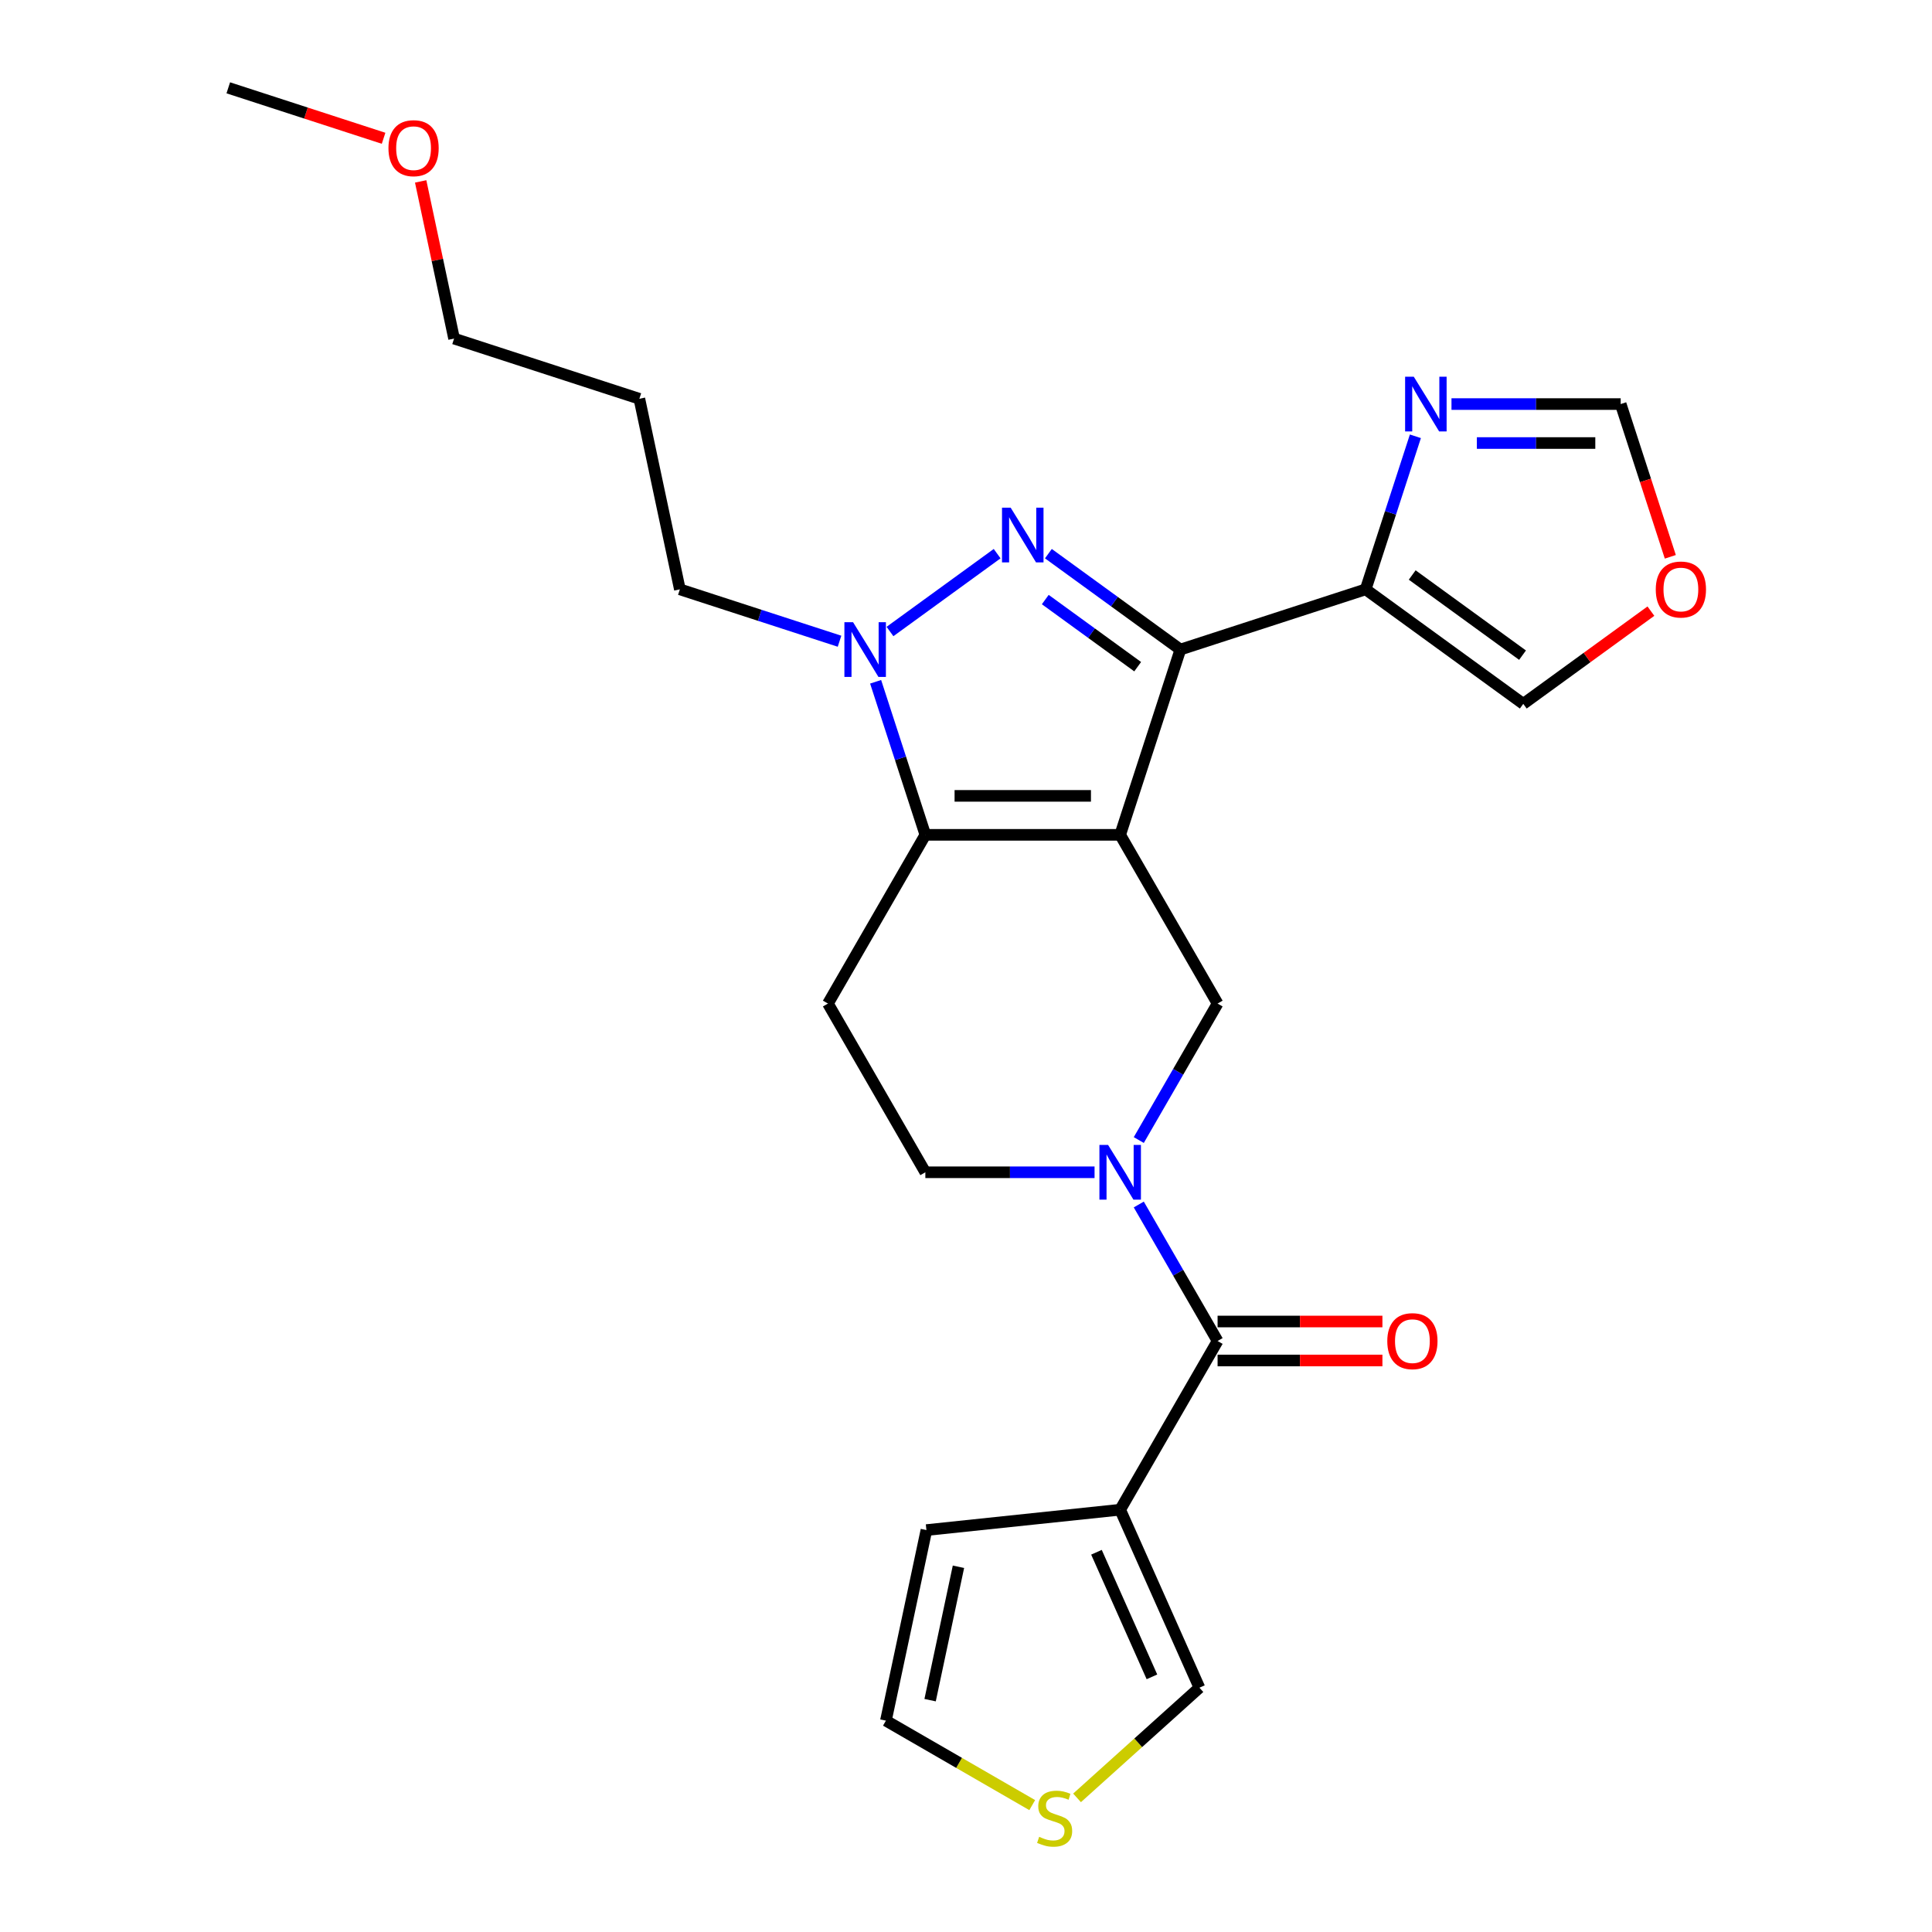 <?xml version='1.0' encoding='iso-8859-1'?>
<svg version='1.1' baseProfile='full'
              xmlns='http://www.w3.org/2000/svg'
                      xmlns:rdkit='http://www.rdkit.org/xml'
                      xmlns:xlink='http://www.w3.org/1999/xlink'
                  xml:space='preserve'
width='1000px' height='1000px' viewBox='0 0 1000 1000'>
<!-- END OF HEADER -->
<rect style='opacity:1.0;fill:#FFFFFF;stroke:none' width='1000' height='1000' x='0' y='0'> </rect>
<path class='bond-0' d='M 579.8,432.111 L 610.961,336.207' style='fill:none;fill-rule:evenodd;stroke:#000000;stroke-width:6px;stroke-linecap:butt;stroke-linejoin:miter;stroke-opacity:1' />
<path class='bond-2' d='M 579.8,432.111 L 478.961,432.111' style='fill:none;fill-rule:evenodd;stroke:#000000;stroke-width:6px;stroke-linecap:butt;stroke-linejoin:miter;stroke-opacity:1' />
<path class='bond-2' d='M 564.674,411.943 L 494.087,411.943' style='fill:none;fill-rule:evenodd;stroke:#000000;stroke-width:6px;stroke-linecap:butt;stroke-linejoin:miter;stroke-opacity:1' />
<path class='bond-6' d='M 579.8,432.111 L 630.22,519.44' style='fill:none;fill-rule:evenodd;stroke:#000000;stroke-width:6px;stroke-linecap:butt;stroke-linejoin:miter;stroke-opacity:1' />
<path class='bond-1' d='M 610.961,336.207 L 576.801,311.389' style='fill:none;fill-rule:evenodd;stroke:#000000;stroke-width:6px;stroke-linecap:butt;stroke-linejoin:miter;stroke-opacity:1' />
<path class='bond-1' d='M 576.801,311.389 L 542.642,286.571' style='fill:none;fill-rule:evenodd;stroke:#0000FF;stroke-width:6px;stroke-linecap:butt;stroke-linejoin:miter;stroke-opacity:1' />
<path class='bond-1' d='M 588.859,345.078 L 564.947,327.705' style='fill:none;fill-rule:evenodd;stroke:#000000;stroke-width:6px;stroke-linecap:butt;stroke-linejoin:miter;stroke-opacity:1' />
<path class='bond-1' d='M 564.947,327.705 L 541.035,310.332' style='fill:none;fill-rule:evenodd;stroke:#0000FF;stroke-width:6px;stroke-linecap:butt;stroke-linejoin:miter;stroke-opacity:1' />
<path class='bond-7' d='M 610.961,336.207 L 706.864,305.047' style='fill:none;fill-rule:evenodd;stroke:#000000;stroke-width:6px;stroke-linecap:butt;stroke-linejoin:miter;stroke-opacity:1' />
<path class='bond-25' d='M 516.12,286.571 L 460.652,326.87' style='fill:none;fill-rule:evenodd;stroke:#0000FF;stroke-width:6px;stroke-linecap:butt;stroke-linejoin:miter;stroke-opacity:1' />
<path class='bond-3' d='M 478.961,432.111 L 466.091,392.5' style='fill:none;fill-rule:evenodd;stroke:#000000;stroke-width:6px;stroke-linecap:butt;stroke-linejoin:miter;stroke-opacity:1' />
<path class='bond-3' d='M 466.091,392.5 L 453.221,352.888' style='fill:none;fill-rule:evenodd;stroke:#0000FF;stroke-width:6px;stroke-linecap:butt;stroke-linejoin:miter;stroke-opacity:1' />
<path class='bond-10' d='M 478.961,432.111 L 428.542,519.44' style='fill:none;fill-rule:evenodd;stroke:#000000;stroke-width:6px;stroke-linecap:butt;stroke-linejoin:miter;stroke-opacity:1' />
<path class='bond-20' d='M 434.54,331.899 L 393.218,318.473' style='fill:none;fill-rule:evenodd;stroke:#0000FF;stroke-width:6px;stroke-linecap:butt;stroke-linejoin:miter;stroke-opacity:1' />
<path class='bond-20' d='M 393.218,318.473 L 351.897,305.047' style='fill:none;fill-rule:evenodd;stroke:#000000;stroke-width:6px;stroke-linecap:butt;stroke-linejoin:miter;stroke-opacity:1' />
<path class='bond-4' d='M 589.431,590.087 L 609.825,554.764' style='fill:none;fill-rule:evenodd;stroke:#0000FF;stroke-width:6px;stroke-linecap:butt;stroke-linejoin:miter;stroke-opacity:1' />
<path class='bond-4' d='M 609.825,554.764 L 630.22,519.44' style='fill:none;fill-rule:evenodd;stroke:#000000;stroke-width:6px;stroke-linecap:butt;stroke-linejoin:miter;stroke-opacity:1' />
<path class='bond-5' d='M 589.431,623.449 L 609.825,658.773' style='fill:none;fill-rule:evenodd;stroke:#0000FF;stroke-width:6px;stroke-linecap:butt;stroke-linejoin:miter;stroke-opacity:1' />
<path class='bond-5' d='M 609.825,658.773 L 630.22,694.097' style='fill:none;fill-rule:evenodd;stroke:#000000;stroke-width:6px;stroke-linecap:butt;stroke-linejoin:miter;stroke-opacity:1' />
<path class='bond-11' d='M 566.539,606.768 L 522.75,606.768' style='fill:none;fill-rule:evenodd;stroke:#0000FF;stroke-width:6px;stroke-linecap:butt;stroke-linejoin:miter;stroke-opacity:1' />
<path class='bond-11' d='M 522.75,606.768 L 478.961,606.768' style='fill:none;fill-rule:evenodd;stroke:#000000;stroke-width:6px;stroke-linecap:butt;stroke-linejoin:miter;stroke-opacity:1' />
<path class='bond-8' d='M 630.22,694.097 L 579.8,781.426' style='fill:none;fill-rule:evenodd;stroke:#000000;stroke-width:6px;stroke-linecap:butt;stroke-linejoin:miter;stroke-opacity:1' />
<path class='bond-18' d='M 630.22,704.181 L 672.878,704.181' style='fill:none;fill-rule:evenodd;stroke:#000000;stroke-width:6px;stroke-linecap:butt;stroke-linejoin:miter;stroke-opacity:1' />
<path class='bond-18' d='M 672.878,704.181 L 715.537,704.181' style='fill:none;fill-rule:evenodd;stroke:#FF0000;stroke-width:6px;stroke-linecap:butt;stroke-linejoin:miter;stroke-opacity:1' />
<path class='bond-18' d='M 630.22,684.013 L 672.878,684.013' style='fill:none;fill-rule:evenodd;stroke:#000000;stroke-width:6px;stroke-linecap:butt;stroke-linejoin:miter;stroke-opacity:1' />
<path class='bond-18' d='M 672.878,684.013 L 715.537,684.013' style='fill:none;fill-rule:evenodd;stroke:#FF0000;stroke-width:6px;stroke-linecap:butt;stroke-linejoin:miter;stroke-opacity:1' />
<path class='bond-9' d='M 706.864,305.047 L 719.735,265.435' style='fill:none;fill-rule:evenodd;stroke:#000000;stroke-width:6px;stroke-linecap:butt;stroke-linejoin:miter;stroke-opacity:1' />
<path class='bond-9' d='M 719.735,265.435 L 732.605,225.824' style='fill:none;fill-rule:evenodd;stroke:#0000FF;stroke-width:6px;stroke-linecap:butt;stroke-linejoin:miter;stroke-opacity:1' />
<path class='bond-16' d='M 706.864,305.047 L 788.445,364.318' style='fill:none;fill-rule:evenodd;stroke:#000000;stroke-width:6px;stroke-linecap:butt;stroke-linejoin:miter;stroke-opacity:1' />
<path class='bond-16' d='M 730.956,297.621 L 788.062,339.111' style='fill:none;fill-rule:evenodd;stroke:#000000;stroke-width:6px;stroke-linecap:butt;stroke-linejoin:miter;stroke-opacity:1' />
<path class='bond-14' d='M 579.8,781.426 L 620.815,873.547' style='fill:none;fill-rule:evenodd;stroke:#000000;stroke-width:6px;stroke-linecap:butt;stroke-linejoin:miter;stroke-opacity:1' />
<path class='bond-14' d='M 567.528,803.447 L 596.239,867.932' style='fill:none;fill-rule:evenodd;stroke:#000000;stroke-width:6px;stroke-linecap:butt;stroke-linejoin:miter;stroke-opacity:1' />
<path class='bond-15' d='M 579.8,781.426 L 479.514,791.967' style='fill:none;fill-rule:evenodd;stroke:#000000;stroke-width:6px;stroke-linecap:butt;stroke-linejoin:miter;stroke-opacity:1' />
<path class='bond-13' d='M 751.286,209.143 L 795.075,209.143' style='fill:none;fill-rule:evenodd;stroke:#0000FF;stroke-width:6px;stroke-linecap:butt;stroke-linejoin:miter;stroke-opacity:1' />
<path class='bond-13' d='M 795.075,209.143 L 838.864,209.143' style='fill:none;fill-rule:evenodd;stroke:#000000;stroke-width:6px;stroke-linecap:butt;stroke-linejoin:miter;stroke-opacity:1' />
<path class='bond-13' d='M 764.423,229.311 L 795.075,229.311' style='fill:none;fill-rule:evenodd;stroke:#0000FF;stroke-width:6px;stroke-linecap:butt;stroke-linejoin:miter;stroke-opacity:1' />
<path class='bond-13' d='M 795.075,229.311 L 825.727,229.311' style='fill:none;fill-rule:evenodd;stroke:#000000;stroke-width:6px;stroke-linecap:butt;stroke-linejoin:miter;stroke-opacity:1' />
<path class='bond-26' d='M 428.542,519.44 L 478.961,606.768' style='fill:none;fill-rule:evenodd;stroke:#000000;stroke-width:6px;stroke-linecap:butt;stroke-linejoin:miter;stroke-opacity:1' />
<path class='bond-12' d='M 557.478,930.576 L 589.147,902.061' style='fill:none;fill-rule:evenodd;stroke:#CCCC00;stroke-width:6px;stroke-linecap:butt;stroke-linejoin:miter;stroke-opacity:1' />
<path class='bond-12' d='M 589.147,902.061 L 620.815,873.547' style='fill:none;fill-rule:evenodd;stroke:#000000;stroke-width:6px;stroke-linecap:butt;stroke-linejoin:miter;stroke-opacity:1' />
<path class='bond-28' d='M 534.276,934.323 L 496.412,912.463' style='fill:none;fill-rule:evenodd;stroke:#CCCC00;stroke-width:6px;stroke-linecap:butt;stroke-linejoin:miter;stroke-opacity:1' />
<path class='bond-28' d='M 496.412,912.463 L 458.548,890.602' style='fill:none;fill-rule:evenodd;stroke:#000000;stroke-width:6px;stroke-linecap:butt;stroke-linejoin:miter;stroke-opacity:1' />
<path class='bond-27' d='M 838.864,209.143 L 851.708,248.674' style='fill:none;fill-rule:evenodd;stroke:#000000;stroke-width:6px;stroke-linecap:butt;stroke-linejoin:miter;stroke-opacity:1' />
<path class='bond-27' d='M 851.708,248.674 L 864.553,288.206' style='fill:none;fill-rule:evenodd;stroke:#FF0000;stroke-width:6px;stroke-linecap:butt;stroke-linejoin:miter;stroke-opacity:1' />
<path class='bond-19' d='M 479.514,791.967 L 458.548,890.602' style='fill:none;fill-rule:evenodd;stroke:#000000;stroke-width:6px;stroke-linecap:butt;stroke-linejoin:miter;stroke-opacity:1' />
<path class='bond-19' d='M 496.096,810.955 L 481.42,880' style='fill:none;fill-rule:evenodd;stroke:#000000;stroke-width:6px;stroke-linecap:butt;stroke-linejoin:miter;stroke-opacity:1' />
<path class='bond-17' d='M 788.445,364.318 L 821.474,340.321' style='fill:none;fill-rule:evenodd;stroke:#000000;stroke-width:6px;stroke-linecap:butt;stroke-linejoin:miter;stroke-opacity:1' />
<path class='bond-17' d='M 821.474,340.321 L 854.504,316.323' style='fill:none;fill-rule:evenodd;stroke:#FF0000;stroke-width:6px;stroke-linecap:butt;stroke-linejoin:miter;stroke-opacity:1' />
<path class='bond-21' d='M 351.897,305.047 L 330.932,206.411' style='fill:none;fill-rule:evenodd;stroke:#000000;stroke-width:6px;stroke-linecap:butt;stroke-linejoin:miter;stroke-opacity:1' />
<path class='bond-23' d='M 330.932,206.411 L 235.028,175.251' style='fill:none;fill-rule:evenodd;stroke:#000000;stroke-width:6px;stroke-linecap:butt;stroke-linejoin:miter;stroke-opacity:1' />
<path class='bond-22' d='M 217.736,93.896 L 226.382,134.573' style='fill:none;fill-rule:evenodd;stroke:#FF0000;stroke-width:6px;stroke-linecap:butt;stroke-linejoin:miter;stroke-opacity:1' />
<path class='bond-22' d='M 226.382,134.573 L 235.028,175.251' style='fill:none;fill-rule:evenodd;stroke:#000000;stroke-width:6px;stroke-linecap:butt;stroke-linejoin:miter;stroke-opacity:1' />
<path class='bond-24' d='M 198.542,71.572 L 158.351,58.513' style='fill:none;fill-rule:evenodd;stroke:#FF0000;stroke-width:6px;stroke-linecap:butt;stroke-linejoin:miter;stroke-opacity:1' />
<path class='bond-24' d='M 158.351,58.513 L 118.16,45.455' style='fill:none;fill-rule:evenodd;stroke:#000000;stroke-width:6px;stroke-linecap:butt;stroke-linejoin:miter;stroke-opacity:1' />
<path  class='atom-2' d='M 523.121 262.776
L 532.401 277.776
Q 533.321 279.256, 534.801 281.936
Q 536.281 284.616, 536.361 284.776
L 536.361 262.776
L 540.121 262.776
L 540.121 291.096
L 536.241 291.096
L 526.281 274.696
Q 525.121 272.776, 523.881 270.576
Q 522.681 268.376, 522.321 267.696
L 522.321 291.096
L 518.641 291.096
L 518.641 262.776
L 523.121 262.776
' fill='#0000FF'/>
<path  class='atom-4' d='M 441.541 322.047
L 450.821 337.047
Q 451.741 338.527, 453.221 341.207
Q 454.701 343.887, 454.781 344.047
L 454.781 322.047
L 458.541 322.047
L 458.541 350.367
L 454.661 350.367
L 444.701 333.967
Q 443.541 332.047, 442.301 329.847
Q 441.101 327.647, 440.741 326.967
L 440.741 350.367
L 437.061 350.367
L 437.061 322.047
L 441.541 322.047
' fill='#0000FF'/>
<path  class='atom-5' d='M 573.54 592.608
L 582.82 607.608
Q 583.74 609.088, 585.22 611.768
Q 586.7 614.448, 586.78 614.608
L 586.78 592.608
L 590.54 592.608
L 590.54 620.928
L 586.66 620.928
L 576.7 604.528
Q 575.54 602.608, 574.3 600.408
Q 573.1 598.208, 572.74 597.528
L 572.74 620.928
L 569.06 620.928
L 569.06 592.608
L 573.54 592.608
' fill='#0000FF'/>
<path  class='atom-10' d='M 731.765 194.983
L 741.045 209.983
Q 741.965 211.463, 743.445 214.143
Q 744.925 216.823, 745.005 216.983
L 745.005 194.983
L 748.765 194.983
L 748.765 223.303
L 744.885 223.303
L 734.925 206.903
Q 733.765 204.983, 732.525 202.783
Q 731.325 200.583, 730.965 199.903
L 730.965 223.303
L 727.285 223.303
L 727.285 194.983
L 731.765 194.983
' fill='#0000FF'/>
<path  class='atom-13' d='M 537.877 950.741
Q 538.197 950.861, 539.517 951.421
Q 540.837 951.981, 542.277 952.341
Q 543.757 952.661, 545.197 952.661
Q 547.877 952.661, 549.437 951.381
Q 550.997 950.061, 550.997 947.781
Q 550.997 946.221, 550.197 945.261
Q 549.437 944.301, 548.237 943.781
Q 547.037 943.261, 545.037 942.661
Q 542.517 941.901, 540.997 941.181
Q 539.517 940.461, 538.437 938.941
Q 537.397 937.421, 537.397 934.861
Q 537.397 931.301, 539.797 929.101
Q 542.237 926.901, 547.037 926.901
Q 550.317 926.901, 554.037 928.461
L 553.117 931.541
Q 549.717 930.141, 547.157 930.141
Q 544.397 930.141, 542.877 931.301
Q 541.357 932.421, 541.397 934.381
Q 541.397 935.901, 542.157 936.821
Q 542.957 937.741, 544.077 938.261
Q 545.237 938.781, 547.157 939.381
Q 549.717 940.181, 551.237 940.981
Q 552.757 941.781, 553.837 943.421
Q 554.957 945.021, 554.957 947.781
Q 554.957 951.701, 552.317 953.821
Q 549.717 955.901, 545.357 955.901
Q 542.837 955.901, 540.917 955.341
Q 539.037 954.821, 536.797 953.901
L 537.877 950.741
' fill='#CCCC00'/>
<path  class='atom-18' d='M 857.025 305.127
Q 857.025 298.327, 860.385 294.527
Q 863.745 290.727, 870.025 290.727
Q 876.305 290.727, 879.665 294.527
Q 883.025 298.327, 883.025 305.127
Q 883.025 312.007, 879.625 315.927
Q 876.225 319.807, 870.025 319.807
Q 863.785 319.807, 860.385 315.927
Q 857.025 312.047, 857.025 305.127
M 870.025 316.607
Q 874.345 316.607, 876.665 313.727
Q 879.025 310.807, 879.025 305.127
Q 879.025 299.567, 876.665 296.767
Q 874.345 293.927, 870.025 293.927
Q 865.705 293.927, 863.345 296.727
Q 861.025 299.527, 861.025 305.127
Q 861.025 310.847, 863.345 313.727
Q 865.705 316.607, 870.025 316.607
' fill='#FF0000'/>
<path  class='atom-19' d='M 718.058 694.177
Q 718.058 687.377, 721.418 683.577
Q 724.778 679.777, 731.058 679.777
Q 737.338 679.777, 740.698 683.577
Q 744.058 687.377, 744.058 694.177
Q 744.058 701.057, 740.658 704.977
Q 737.258 708.857, 731.058 708.857
Q 724.818 708.857, 721.418 704.977
Q 718.058 701.097, 718.058 694.177
M 731.058 705.657
Q 735.378 705.657, 737.698 702.777
Q 740.058 699.857, 740.058 694.177
Q 740.058 688.617, 737.698 685.817
Q 735.378 682.977, 731.058 682.977
Q 726.738 682.977, 724.378 685.777
Q 722.058 688.577, 722.058 694.177
Q 722.058 699.897, 724.378 702.777
Q 726.738 705.657, 731.058 705.657
' fill='#FF0000'/>
<path  class='atom-23' d='M 201.063 76.695
Q 201.063 69.895, 204.423 66.095
Q 207.783 62.295, 214.063 62.295
Q 220.343 62.295, 223.703 66.095
Q 227.063 69.895, 227.063 76.695
Q 227.063 83.575, 223.663 87.495
Q 220.263 91.375, 214.063 91.375
Q 207.823 91.375, 204.423 87.495
Q 201.063 83.615, 201.063 76.695
M 214.063 88.175
Q 218.383 88.175, 220.703 85.295
Q 223.063 82.375, 223.063 76.695
Q 223.063 71.135, 220.703 68.335
Q 218.383 65.495, 214.063 65.495
Q 209.743 65.495, 207.383 68.295
Q 205.063 71.095, 205.063 76.695
Q 205.063 82.415, 207.383 85.295
Q 209.743 88.175, 214.063 88.175
' fill='#FF0000'/>
</svg>
